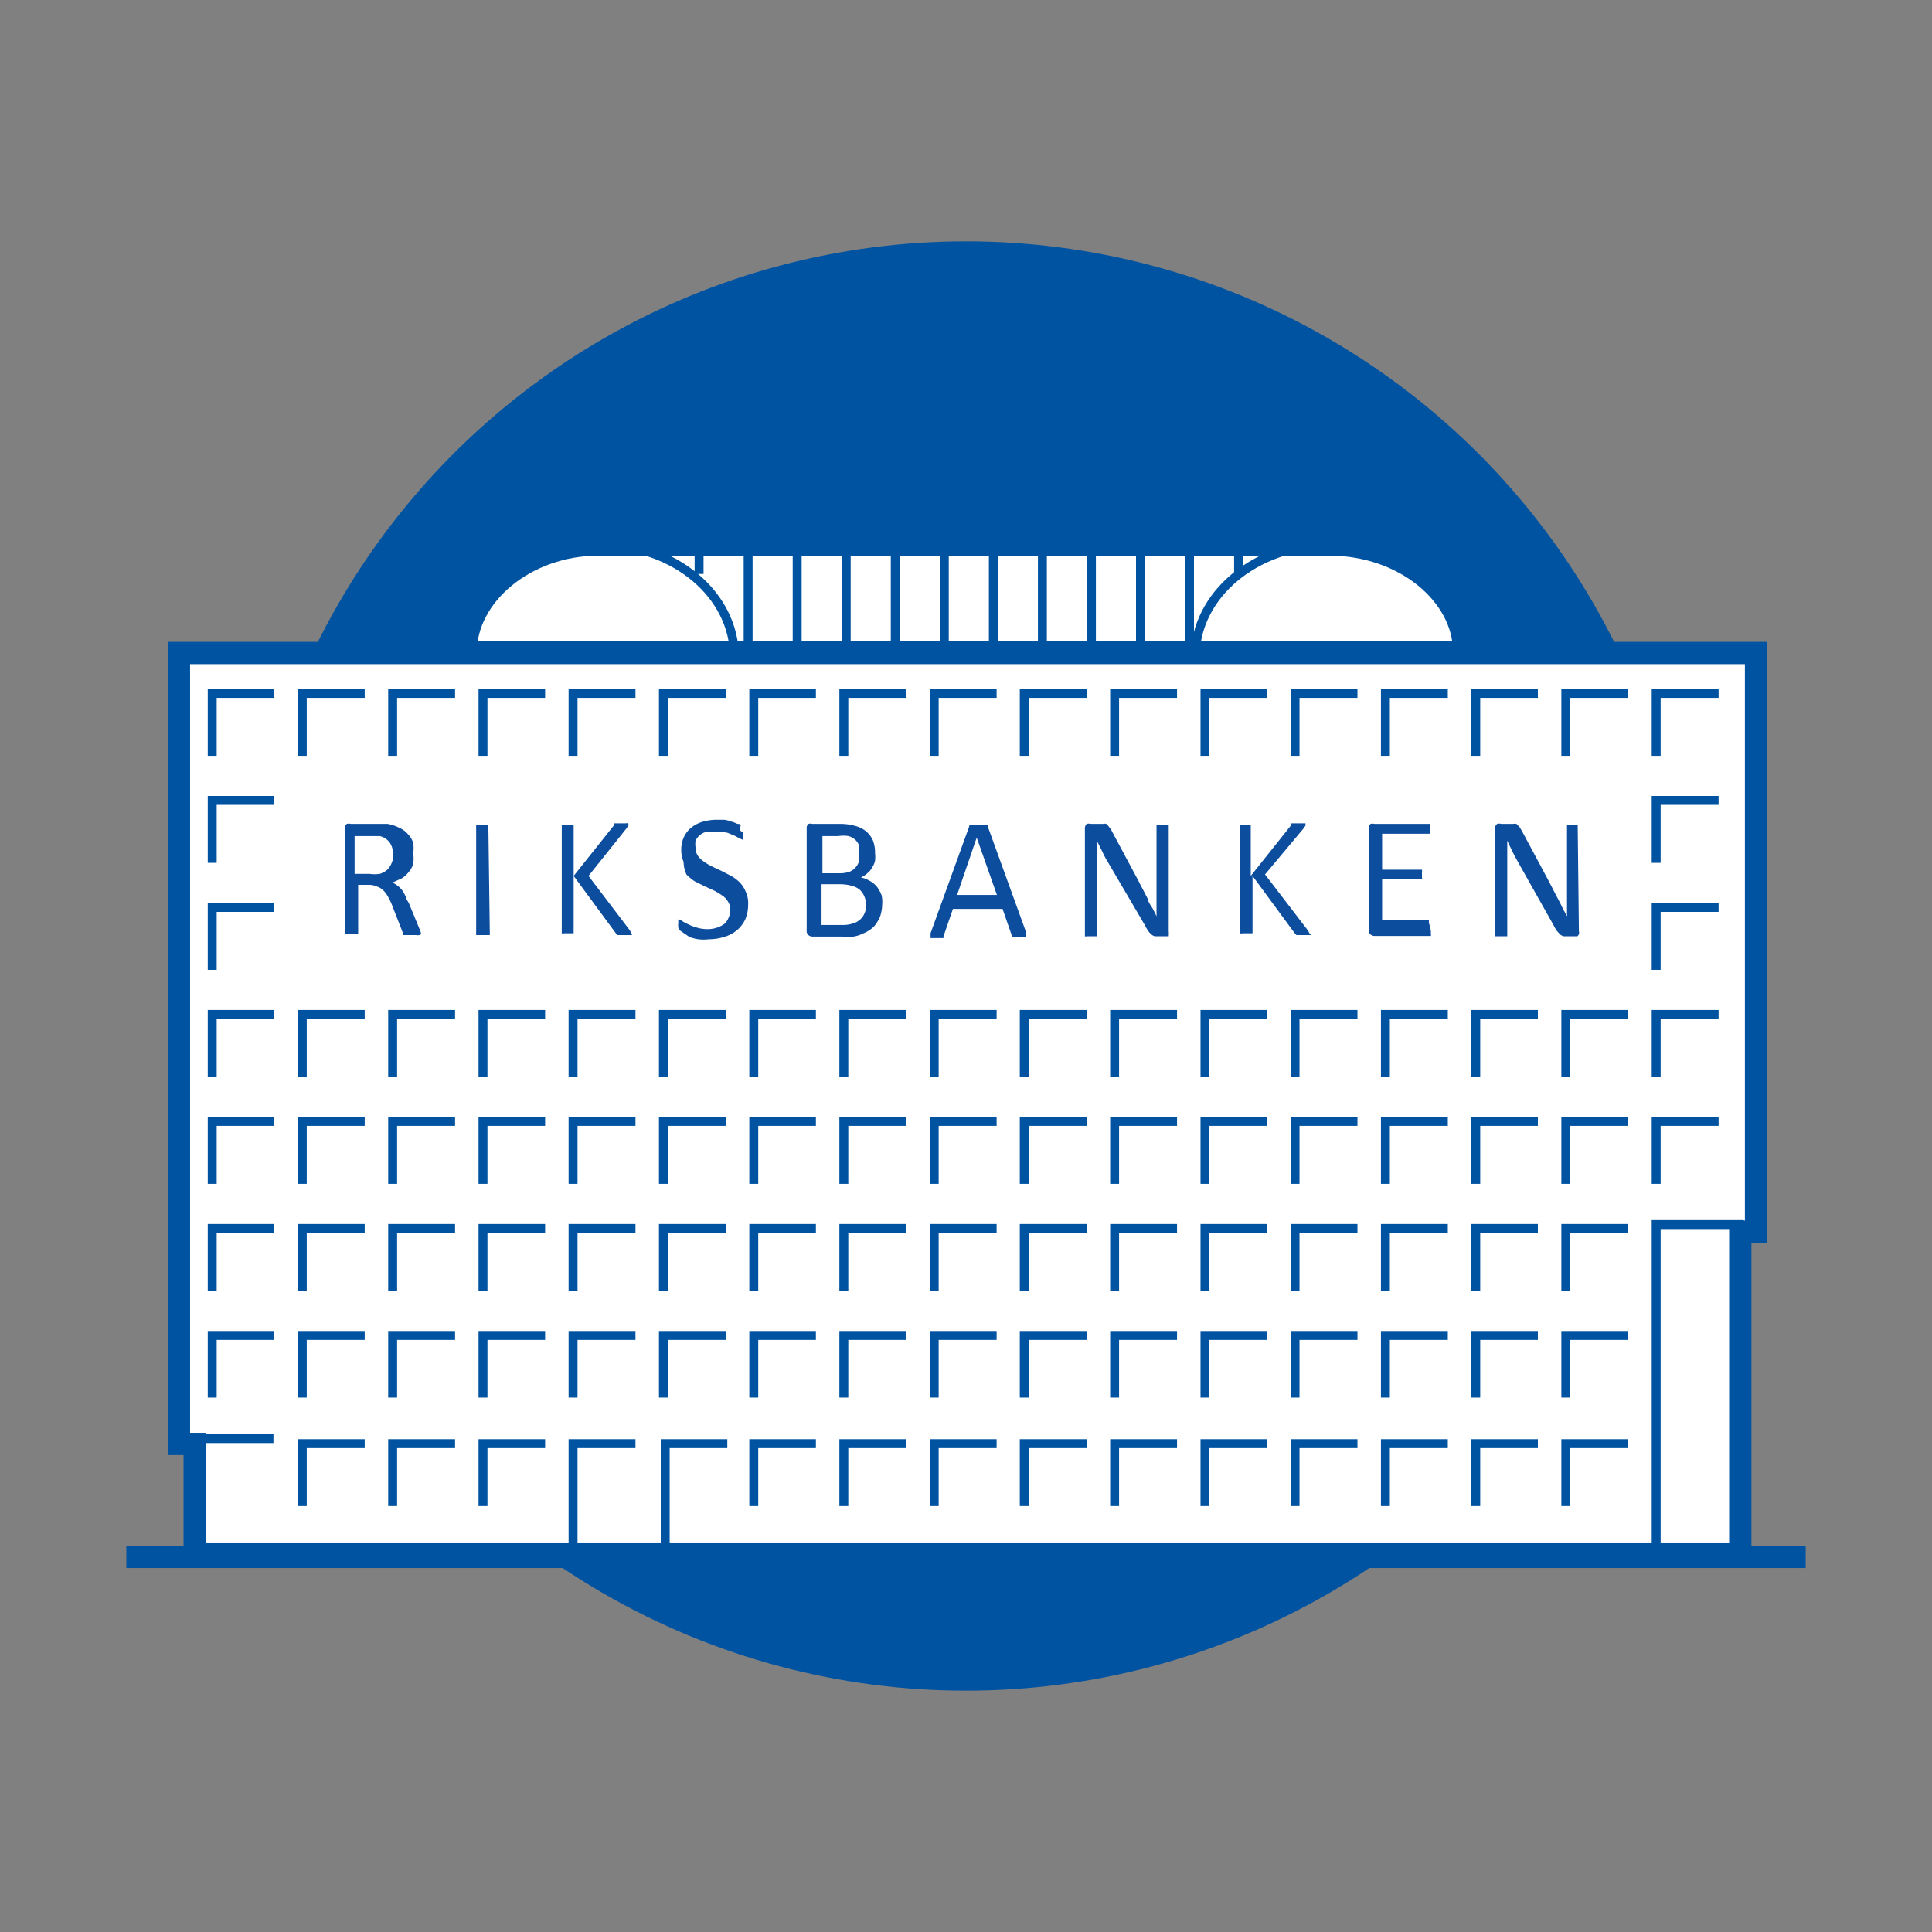 <svg xmlns="http://www.w3.org/2000/svg" viewBox="0 0 65 65"><rect x="0" y="0" width="65" height="65" fill="#808080" stroke="none"/><defs><style>.cls-1{fill:#0053a1;}.cls-2,.cls-5{fill:#fff;}.cls-2,.cls-3,.cls-4{stroke:#0053a1;stroke-miterlimit:10;}.cls-2,.cls-4{stroke-width:0.75px;}.cls-3,.cls-4{fill:none;}.cls-3{stroke-width:0.3px;}.cls-6{fill:#0d4d9e;}</style></defs><g id="Cirklar"><circle class="cls-1" cx="32.5" cy="32.5" r="24.38"/></g><g id="Illustrationer"><path class="cls-2" d="M49.26,21.93c0-1.91-2-3.61-4.53-3.61H20.14c-2.47,0-4.47,1.71-4.47,3.61Z"/><line class="cls-3" x1="23.52" y1="18.32" x2="23.52" y2="19.31"/><line class="cls-3" x1="25.17" y1="18.32" x2="25.17" y2="21.97"/><line class="cls-3" x1="26.82" y1="18.32" x2="26.82" y2="21.97"/><line class="cls-3" x1="28.47" y1="18.32" x2="28.47" y2="21.97"/><line class="cls-3" x1="30.12" y1="18.32" x2="30.12" y2="21.97"/><line class="cls-3" x1="31.77" y1="18.32" x2="31.77" y2="21.97"/><line class="cls-3" x1="33.42" y1="18.32" x2="33.42" y2="21.97"/><line class="cls-3" x1="35.07" y1="18.32" x2="35.07" y2="21.97"/><line class="cls-3" x1="36.72" y1="18.32" x2="36.72" y2="21.97"/><line class="cls-3" x1="38.37" y1="18.32" x2="38.37" y2="21.97"/><line class="cls-3" x1="40.02" y1="18.32" x2="40.02" y2="21.97"/><line class="cls-3" x1="41.67" y1="18.32" x2="41.67" y2="19.31"/><path class="cls-3" d="M24.71,22.11c0-2.09-2-3.79-4.52-3.79"/><path class="cls-3" d="M44.73,18.32c-2.49,0-4.52,1.7-4.52,3.79"/><polygon class="cls-2" points="6.02 48.58 6.02 21.97 59.08 21.97 59.08 41.44 58.55 41.44 58.55 52.27 6.55 52.27 6.55 48.58 6.02 48.58"/><line class="cls-3" x1="9.2" y1="48.4" x2="6.69" y2="48.4"/><polyline class="cls-3" points="36.56 48.57 34.46 48.57 34.46 50.67"/><polyline class="cls-3" points="9.23 23.33 7.14 23.33 7.14 25.43"/><polyline class="cls-3" points="9.23 26.93 7.14 26.93 7.14 29.03"/><polyline class="cls-3" points="9.23 30.53 7.14 30.53 7.14 32.63"/><polyline class="cls-3" points="9.23 34.13 7.14 34.13 7.14 36.23"/><polyline class="cls-3" points="9.23 37.73 7.14 37.73 7.14 39.83"/><polyline class="cls-3" points="9.23 41.33 7.14 41.33 7.14 43.43"/><polyline class="cls-3" points="9.23 44.93 7.14 44.93 7.14 47.02"/><polyline class="cls-3" points="12.27 48.57 10.17 48.57 10.17 50.67"/><polyline class="cls-3" points="12.27 23.33 10.17 23.33 10.17 25.43"/><polyline class="cls-3" points="12.27 26.93 10.17 26.93 10.17 29.03"/><polyline class="cls-3" points="12.27 30.53 10.17 30.53 10.17 32.63"/><polyline class="cls-3" points="12.27 34.13 10.17 34.13 10.17 36.23"/><polyline class="cls-3" points="12.27 37.73 10.17 37.73 10.17 39.83"/><polyline class="cls-3" points="12.27 41.33 10.17 41.33 10.17 43.43"/><polyline class="cls-3" points="12.27 44.93 10.17 44.93 10.17 47.02"/><polyline class="cls-3" points="15.31 48.57 13.21 48.57 13.21 50.67"/><polyline class="cls-3" points="15.31 23.33 13.21 23.33 13.21 25.43"/><polyline class="cls-3" points="15.31 26.93 13.21 26.93 13.21 29.03"/><polyline class="cls-3" points="15.31 30.53 13.21 30.53 13.21 32.63"/><polyline class="cls-3" points="15.31 34.13 13.21 34.13 13.21 36.23"/><polyline class="cls-3" points="15.31 37.73 13.21 37.73 13.21 39.83"/><polyline class="cls-3" points="15.31 41.33 13.21 41.33 13.21 43.43"/><polyline class="cls-3" points="15.31 44.93 13.21 44.93 13.21 47.02"/><polyline class="cls-3" points="18.34 48.57 16.25 48.57 16.25 50.67"/><polyline class="cls-3" points="18.34 23.33 16.25 23.33 16.25 25.43"/><polyline class="cls-3" points="18.34 26.93 16.25 26.93 16.25 29.03"/><polyline class="cls-3" points="18.34 30.53 16.25 30.53 16.25 32.63"/><polyline class="cls-3" points="18.34 34.13 16.25 34.13 16.25 36.23"/><polyline class="cls-3" points="18.34 37.73 16.25 37.73 16.25 39.83"/><polyline class="cls-3" points="18.34 41.33 16.25 41.33 16.25 43.43"/><polyline class="cls-3" points="18.34 44.93 16.25 44.93 16.25 47.02"/><polyline class="cls-3" points="21.38 23.33 19.28 23.33 19.28 25.43"/><polyline class="cls-3" points="21.38 26.93 19.28 26.93 19.28 29.03"/><polyline class="cls-3" points="21.38 30.53 19.28 30.53 19.28 32.63"/><polyline class="cls-3" points="21.38 34.13 19.28 34.13 19.28 36.23"/><polyline class="cls-3" points="21.38 37.73 19.28 37.73 19.28 39.83"/><polyline class="cls-3" points="21.38 41.33 19.28 41.33 19.28 43.43"/><polyline class="cls-3" points="21.38 44.93 19.28 44.93 19.28 47.02"/><polyline class="cls-3" points="21.38 48.57 19.28 48.57 19.28 52.06"/><polyline class="cls-3" points="24.47 48.57 22.38 48.57 22.38 52.06"/><polyline class="cls-3" points="24.42 23.33 22.32 23.33 22.32 25.43"/><polyline class="cls-3" points="24.42 26.93 22.32 26.93 22.32 29.03"/><polyline class="cls-3" points="24.42 30.53 22.32 30.53 22.32 32.63"/><polyline class="cls-3" points="24.42 34.13 22.32 34.13 22.32 36.23"/><polyline class="cls-3" points="24.42 37.73 22.32 37.73 22.32 39.83"/><polyline class="cls-3" points="24.42 41.33 22.32 41.33 22.32 43.43"/><polyline class="cls-3" points="24.42 44.93 22.32 44.93 22.32 47.02"/><polyline class="cls-3" points="27.45 48.57 25.36 48.57 25.36 50.67"/><polyline class="cls-3" points="27.45 23.33 25.36 23.33 25.36 25.43"/><polyline class="cls-3" points="27.45 26.93 25.36 26.93 25.36 29.03"/><polyline class="cls-3" points="27.45 30.53 25.36 30.53 25.36 32.63"/><polyline class="cls-3" points="27.45 34.13 25.36 34.13 25.36 36.23"/><polyline class="cls-3" points="27.45 37.73 25.36 37.73 25.36 39.83"/><polyline class="cls-3" points="27.45 41.33 25.36 41.33 25.36 43.43"/><polyline class="cls-3" points="27.45 44.93 25.36 44.93 25.36 47.02"/><polyline class="cls-3" points="30.49 48.57 28.39 48.57 28.39 50.67"/><polyline class="cls-3" points="30.49 23.33 28.39 23.33 28.39 25.43"/><polyline class="cls-3" points="30.49 26.93 28.39 26.93 28.39 29.03"/><polyline class="cls-3" points="30.49 30.53 28.39 30.53 28.39 32.63"/><polyline class="cls-3" points="30.49 34.13 28.39 34.13 28.39 36.23"/><polyline class="cls-3" points="30.49 37.73 28.39 37.73 28.39 39.83"/><polyline class="cls-3" points="30.49 41.33 28.39 41.33 28.39 43.43"/><polyline class="cls-3" points="30.49 44.93 28.39 44.93 28.39 47.02"/><polyline class="cls-3" points="33.53 48.57 31.43 48.57 31.43 50.67"/><polyline class="cls-3" points="33.53 23.33 31.43 23.33 31.43 25.43"/><polyline class="cls-3" points="33.53 26.93 31.43 26.93 31.43 29.03"/><polyline class="cls-3" points="33.53 30.53 31.43 30.53 31.43 32.63"/><polyline class="cls-3" points="33.53 34.13 31.43 34.13 31.43 36.23"/><polyline class="cls-3" points="33.53 37.73 31.43 37.73 31.43 39.83"/><polyline class="cls-3" points="33.53 41.33 31.43 41.33 31.43 43.43"/><polyline class="cls-3" points="33.53 44.93 31.43 44.93 31.43 47.02"/><polyline class="cls-3" points="36.56 23.33 34.46 23.33 34.46 25.43"/><polyline class="cls-3" points="36.56 26.93 34.46 26.93 34.46 29.03"/><polyline class="cls-3" points="36.56 30.53 34.46 30.53 34.46 32.63"/><polyline class="cls-3" points="36.56 34.13 34.46 34.13 34.46 36.23"/><polyline class="cls-3" points="36.56 37.73 34.46 37.73 34.46 39.83"/><polyline class="cls-3" points="36.56 41.33 34.46 41.33 34.46 43.43"/><polyline class="cls-3" points="36.56 44.93 34.46 44.93 34.46 47.02"/><polyline class="cls-3" points="39.6 48.57 37.5 48.57 37.5 50.67"/><polyline class="cls-3" points="39.6 23.33 37.5 23.33 37.5 25.43"/><polyline class="cls-3" points="39.6 26.93 37.5 26.93 37.5 29.03"/><polyline class="cls-3" points="39.6 30.53 37.5 30.53 37.5 32.63"/><polyline class="cls-3" points="39.6 34.13 37.5 34.13 37.5 36.23"/><polyline class="cls-3" points="39.6 37.73 37.5 37.73 37.5 39.83"/><polyline class="cls-3" points="39.6 41.33 37.5 41.33 37.5 43.43"/><polyline class="cls-3" points="39.6 44.93 37.5 44.93 37.5 47.02"/><polyline class="cls-3" points="42.63 48.57 40.54 48.57 40.54 50.67"/><polyline class="cls-3" points="42.63 23.33 40.54 23.33 40.54 25.43"/><polyline class="cls-3" points="42.63 26.93 40.54 26.93 40.54 29.03"/><polyline class="cls-3" points="42.63 30.53 40.54 30.53 40.54 32.63"/><polyline class="cls-3" points="42.63 34.13 40.54 34.13 40.54 36.23"/><polyline class="cls-3" points="42.63 37.73 40.54 37.73 40.54 39.83"/><polyline class="cls-3" points="42.63 41.33 40.54 41.33 40.54 43.43"/><polyline class="cls-3" points="42.63 44.93 40.54 44.93 40.54 47.02"/><polyline class="cls-3" points="45.67 48.57 43.57 48.57 43.57 50.67"/><polyline class="cls-3" points="45.67 23.33 43.57 23.33 43.57 25.43"/><polyline class="cls-3" points="45.67 26.93 43.57 26.93 43.57 29.03"/><polyline class="cls-3" points="45.67 30.53 43.57 30.53 43.57 32.63"/><polyline class="cls-3" points="45.67 34.13 43.57 34.13 43.57 36.23"/><polyline class="cls-3" points="45.67 37.73 43.57 37.73 43.57 39.83"/><polyline class="cls-3" points="45.67 41.33 43.57 41.33 43.57 43.43"/><polyline class="cls-3" points="45.67 44.93 43.57 44.93 43.57 47.02"/><polyline class="cls-3" points="48.71 48.57 46.61 48.57 46.61 50.67"/><polyline class="cls-3" points="48.71 23.33 46.61 23.33 46.61 25.43"/><polyline class="cls-3" points="48.71 26.93 46.61 26.93 46.61 29.03"/><polyline class="cls-3" points="48.71 30.53 46.61 30.53 46.61 32.63"/><polyline class="cls-3" points="48.71 34.13 46.61 34.13 46.61 36.23"/><polyline class="cls-3" points="48.71 37.73 46.61 37.73 46.61 39.83"/><polyline class="cls-3" points="48.71 41.33 46.61 41.33 46.61 43.43"/><polyline class="cls-3" points="48.71 44.93 46.61 44.93 46.61 47.02"/><polyline class="cls-3" points="51.74 48.57 49.65 48.57 49.65 50.67"/><polyline class="cls-3" points="51.74 23.33 49.65 23.33 49.65 25.43"/><polyline class="cls-3" points="51.74 26.93 49.65 26.93 49.65 29.03"/><polyline class="cls-3" points="51.74 30.53 49.65 30.53 49.65 32.63"/><polyline class="cls-3" points="51.74 34.13 49.65 34.13 49.65 36.23"/><polyline class="cls-3" points="51.74 37.73 49.65 37.73 49.65 39.83"/><polyline class="cls-3" points="51.74 41.33 49.65 41.33 49.65 43.43"/><polyline class="cls-3" points="51.74 44.93 49.65 44.93 49.65 47.02"/><polyline class="cls-3" points="54.78 48.57 52.68 48.57 52.68 50.67"/><polyline class="cls-3" points="54.78 23.33 52.68 23.33 52.68 25.43"/><polyline class="cls-3" points="54.78 26.93 52.68 26.93 52.68 29.03"/><polyline class="cls-3" points="54.78 30.53 52.68 30.53 52.68 32.63"/><polyline class="cls-3" points="54.78 34.13 52.68 34.13 52.68 36.23"/><polyline class="cls-3" points="54.78 37.73 52.68 37.73 52.68 39.83"/><polyline class="cls-3" points="54.78 41.33 52.68 41.33 52.68 43.43"/><polyline class="cls-3" points="54.78 44.93 52.68 44.93 52.68 47.02"/><polyline class="cls-3" points="57.82 23.33 55.72 23.33 55.72 25.43"/><polyline class="cls-3" points="57.82 26.93 55.72 26.93 55.72 29.03"/><polyline class="cls-3" points="57.82 30.53 55.72 30.53 55.72 32.63"/><polyline class="cls-3" points="57.82 34.13 55.72 34.13 55.72 36.23"/><polyline class="cls-3" points="57.82 37.73 55.72 37.73 55.72 39.83"/><polyline class="cls-3" points="58.67 41.2 55.72 41.2 55.72 52.16"/><line class="cls-4" x1="60.75" y1="52.38" x2="4.25" y2="52.38"/><rect class="cls-5" x="9.63" y="26.13" width="45.39" height="7.41"/><path class="cls-6" d="M14,31.46s0,0,0,0,0,0,0,0l-.09,0h-.27l-.08,0,0,0,0-.06-.36-.92a1.82,1.82,0,0,0-.13-.28.94.94,0,0,0-.16-.23.55.55,0,0,0-.22-.14.67.67,0,0,0-.3-.06h-.34v1.65s0,0,0,0a.05.05,0,0,1-.05,0,.15.15,0,0,1-.08,0h-.24a.15.15,0,0,1-.08,0s0,0,0,0a.05.05,0,0,1,0,0V27.88a.17.17,0,0,1,.07-.16.21.21,0,0,1,.13,0h1.24a1.37,1.37,0,0,1,.39.13.78.78,0,0,1,.29.21.79.79,0,0,1,.18.29,1.11,1.11,0,0,1,0,.37,1,1,0,0,1,0,.35.72.72,0,0,1-.15.27.93.93,0,0,1-.23.21l-.31.14.17.11a1.06,1.06,0,0,1,.15.15,2,2,0,0,1,.12.21c0,.08.08.16.12.26l.35.85a.64.64,0,0,1,.05.16A.21.21,0,0,1,14,31.46Zm-.78-2.72a.65.65,0,0,0-.1-.38.58.58,0,0,0-.34-.23l-.17,0h-.68V29.4h.5a1.18,1.18,0,0,0,.35,0,.68.68,0,0,0,.25-.14.6.6,0,0,0,.14-.21A.55.55,0,0,0,13.22,28.74Z"/><path class="cls-6" d="M16.48,31.46s0,0,0,0,0,0,0,0l-.08,0H16.1l-.08,0s0,0,0,0,0,0,0,0V27.75s0,0,0,0,0,0,0,0l.08,0h.25l.08,0s0,0,0,0,0,0,0,0Z"/><path class="cls-6" d="M21.26,31.46s0,0,0,0l0,0-.08,0h-.31l-.09,0a.34.34,0,0,1-.06-.06l-1.42-1.93v1.93s0,0,0,0a.05.05,0,0,1,0,0l-.08,0h-.24a.15.15,0,0,1-.08,0s0,0,0,0a.05.05,0,0,1,0,0V27.75a.05.05,0,0,1,0,0s0,0,0,0a.15.15,0,0,1,.08,0h.24l.08,0a.05.05,0,0,1,0,0s0,0,0,0v1.72l1.37-1.72a.1.1,0,0,1,0-.05l.06,0h.33a.15.15,0,0,1,.08,0l0,0s0,0,0,0a.31.31,0,0,1,0,.08l-.07.1L19.8,29.47l1.39,1.83.06.11S21.26,31.44,21.26,31.46Z"/><path class="cls-6" d="M25.17,30.45a1.22,1.22,0,0,1-.1.49,1.09,1.09,0,0,1-.28.36,1.2,1.2,0,0,1-.42.22,1.72,1.72,0,0,1-.52.08,1.37,1.37,0,0,1-.36,0,1.32,1.32,0,0,1-.3-.08L23,31.39l-.13-.09a.41.41,0,0,1-.05-.09.66.66,0,0,1,0-.15V31a.64.64,0,0,1,0-.07l0,0h0a.28.28,0,0,1,.12.05,1.2,1.2,0,0,0,.2.11,1.49,1.49,0,0,0,.28.11,1.23,1.23,0,0,0,.39.06,1,1,0,0,0,.31-.05.9.9,0,0,0,.24-.12.51.51,0,0,0,.15-.21.6.6,0,0,0,.06-.27.51.51,0,0,0-.08-.28.61.61,0,0,0-.19-.2,2.61,2.61,0,0,0-.28-.17l-.33-.15-.32-.16a2,2,0,0,1-.27-.22A1,1,0,0,1,23,29a1,1,0,0,1-.08-.4,1,1,0,0,1,.09-.44.92.92,0,0,1,.24-.31,1.15,1.15,0,0,1,.38-.2,1.72,1.72,0,0,1,.47-.07l.26,0a1.05,1.05,0,0,1,.24.06,1,1,0,0,1,.21.08c.06,0,.1,0,.11.07l0,0,0,0A.13.13,0,0,0,25,28v.09a.31.31,0,0,1,0,.1.15.15,0,0,1,0,.07s0,0,0,0l0,0-.11-.05-.17-.09-.24-.1A1.46,1.46,0,0,0,24,28a1.11,1.11,0,0,0-.28,0,.56.56,0,0,0-.2.12.52.52,0,0,0-.12.17.76.76,0,0,0,0,.21.51.51,0,0,0,.07.28.76.76,0,0,0,.2.2,1.89,1.89,0,0,0,.28.17l.32.15.33.17a1.46,1.46,0,0,1,.28.21,1,1,0,0,1,.2.3A.93.93,0,0,1,25.17,30.45Z"/><path class="cls-6" d="M29.68,30.43a1.27,1.27,0,0,1-.05.34.84.84,0,0,1-.13.27.7.7,0,0,1-.2.22,1.17,1.17,0,0,1-.27.15,1.12,1.12,0,0,1-.31.1,2.38,2.38,0,0,1-.39,0h-1a.21.21,0,0,1-.13-.05.18.18,0,0,1-.06-.16V27.88a.18.18,0,0,1,.06-.16.21.21,0,0,1,.13,0h.88a1.85,1.85,0,0,1,.57.07.93.93,0,0,1,.37.19.84.84,0,0,1,.22.3,1.12,1.12,0,0,1,.07.42,1.09,1.09,0,0,1,0,.26.67.67,0,0,1-.1.23.58.58,0,0,1-.16.19.64.64,0,0,1-.22.14,1,1,0,0,1,.29.11.82.82,0,0,1,.25.2,1.15,1.15,0,0,1,.16.29A1,1,0,0,1,29.68,30.43ZM28.9,28.7a1,1,0,0,0,0-.26.5.5,0,0,0-.13-.19.57.57,0,0,0-.22-.12,1.12,1.12,0,0,0-.35,0h-.53v1.25h.58a1,1,0,0,0,.33-.05.56.56,0,0,0,.32-.35A1,1,0,0,0,28.9,28.7Zm.24,1.76a.7.7,0,0,0-.06-.3.63.63,0,0,0-.16-.23.68.68,0,0,0-.27-.13,1.45,1.45,0,0,0-.4-.05h-.61v1.37h.74a1,1,0,0,0,.31-.05.56.56,0,0,0,.23-.12.49.49,0,0,0,.16-.21A.61.61,0,0,0,29.14,30.46Z"/><path class="cls-6" d="M34.52,31.36a.26.26,0,0,1,0,.1.14.14,0,0,1,0,.07l-.08,0h-.38l0,0,0,0-.33-.95H32.06l-.32.93a.08.08,0,0,1,0,.05l0,0-.08,0h-.27s-.07,0-.08,0,0,0,0-.06a.65.65,0,0,1,0-.11l1.3-3.59,0-.05a.09.09,0,0,1,.06,0h.5a.09.09,0,0,1,.06,0,.1.1,0,0,1,0,.05Zm-1.66-3.18h0l-.66,1.93h1.34Z"/><path class="cls-6" d="M39.32,31.33a.3.3,0,0,1,0,.1.18.18,0,0,1,0,.07l-.07,0h-.26l-.14,0a.3.3,0,0,1-.11-.06.65.65,0,0,1-.11-.12,1.39,1.39,0,0,1-.11-.19L37.27,29a3,3,0,0,1-.19-.36l-.18-.36h0c0,.15,0,.29,0,.44v2.78s0,0,0,0a0,0,0,0,1,0,0l-.07,0h-.25a.15.15,0,0,1-.08,0s0,0,0,0,0,0,0,0V27.89a.21.21,0,0,1,.06-.17.3.3,0,0,1,.15,0h.25l.15,0a.21.21,0,0,1,.11,0,.43.43,0,0,1,.09.1.56.56,0,0,1,.1.15l.91,1.7c.05.11.11.21.16.31l.15.29c0,.09.09.19.14.28s.1.19.14.28h0c0-.16,0-.32,0-.49V27.76s0,0,0,0l0,0,.08,0h.25l.08,0,0,0s0,0,0,0Z"/><path class="cls-6" d="M44.1,31.46s0,0,0,0l0,0-.08,0h-.3l-.1,0-.06-.06-1.42-1.93v1.93s0,0,0,0a.05.05,0,0,1,0,0l-.08,0h-.25a.15.15,0,0,1-.08,0s0,0,0,0a.05.05,0,0,1,0,0V27.75a.05.05,0,0,1,0,0s0,0,0,0a.15.15,0,0,1,.08,0H42l.08,0a.05.05,0,0,1,0,0s0,0,0,0v1.72l1.37-1.72a.1.1,0,0,1,0-.05l.06,0h.34l.07,0,0,0s0,0,0,0a.31.31,0,0,1,0,.08l-.07.1-1.29,1.54L44,31.3l.06.11S44.1,31.44,44.1,31.46Z"/><path class="cls-6" d="M48.14,31.33s0,.07,0,.09a.14.14,0,0,1,0,.07.08.08,0,0,1,0,0h-1.9a.24.24,0,0,1-.13-.05.18.18,0,0,1-.06-.16V27.88a.18.18,0,0,1,.06-.16.24.24,0,0,1,.13,0h1.88s0,0,0,0a.14.14,0,0,1,0,.07.28.28,0,0,1,0,.1.25.25,0,0,1,0,.09.14.14,0,0,1,0,.07.05.05,0,0,1,0,0H46.5v1.21h1.29l.05,0s0,0,0,0a.14.14,0,0,1,0,.07s0,.06,0,.1,0,.06,0,.09a.08.08,0,0,1,0,.06l0,0H46.5v1.38h1.57s0,0,0,0a.14.14,0,0,1,0,.07S48.14,31.29,48.14,31.33Z"/><path class="cls-6" d="M53.12,31.33a.16.16,0,0,1,0,.1.18.18,0,0,1-.05.07l-.07,0h-.25l-.14,0a.34.34,0,0,1-.12-.06l-.11-.12a1.39,1.39,0,0,1-.11-.19L51.07,29c-.06-.11-.13-.23-.19-.36s-.12-.24-.17-.36h0c0,.15,0,.29,0,.44v2.78s0,0,0,0,0,0,0,0l-.08,0h-.25l-.08,0s0,0,0,0,0,0,0,0V27.89a.18.18,0,0,1,.07-.17.24.24,0,0,1,.14,0h.26l.15,0a.18.18,0,0,1,.1,0l.1.1.09.15.91,1.7.16.31.15.29c.05.09.1.19.14.28l.15.28h0c0-.16,0-.32,0-.49V27.76s0,0,0,0l0,0,.08,0H53l.08,0,0,0s0,0,0,0Z"/></g></svg>